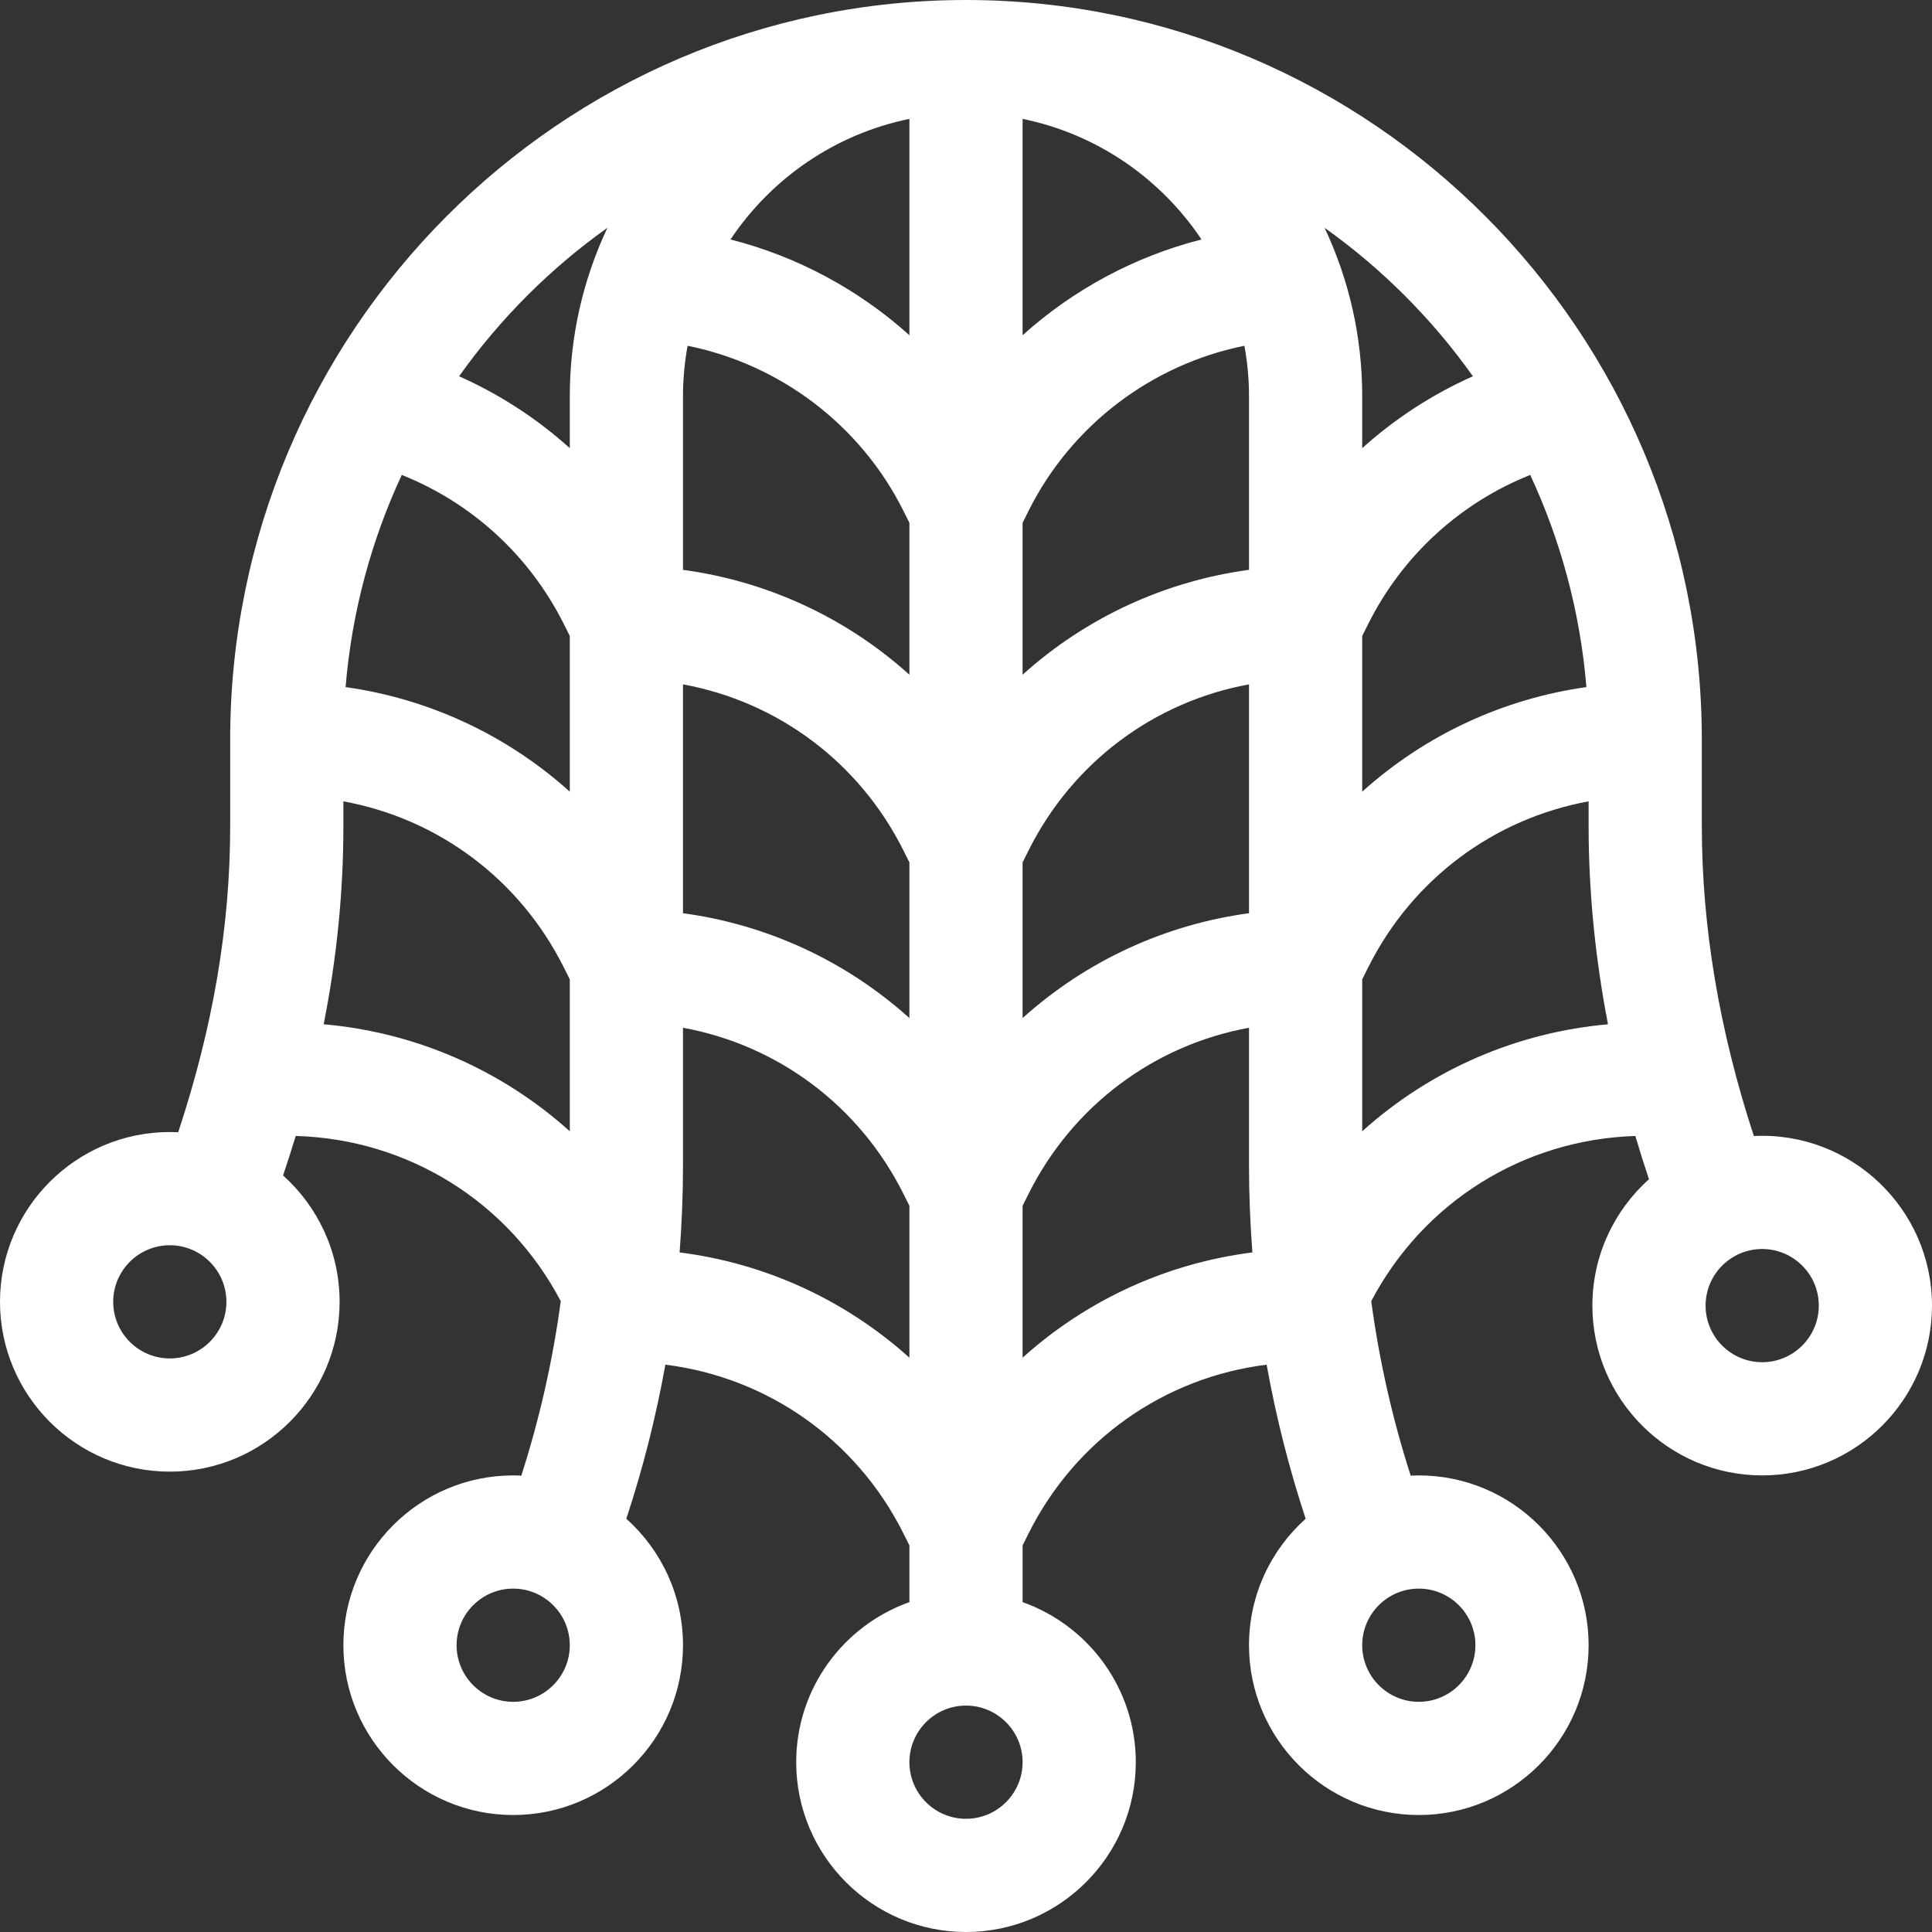 <?xml version="1.0" encoding="UTF-8"?> <svg xmlns="http://www.w3.org/2000/svg" xmlns:xlink="http://www.w3.org/1999/xlink" id="Capa_1" x="0px" y="0px" viewBox="0 0 512.001 512.001" style="enable-background:new 0 0 512.001 512.001;" xml:space="preserve" width="512px" height="512px" class=""><rect x="0" y="0" width="512.001" height="512.001" fill="#333333" stroke="none"/><g><g> <g> <path d="M464.791,301.056c-9.155-27.894-13.79-55.469-13.79-82.138V196C451,87.737,363.297,0,256,0C148.617,0,61,87.82,61,196 v22.918c0,26.487-4.516,53.145-13.773,81.139C46.49,300.02,45.747,300,45,300c-24.813,0-45,20.187-45,45s20.187,45,45,45 s45-20.187,45-45c0-13.289-5.794-25.246-14.984-33.491c1.183-3.505,2.302-6.995,3.352-10.468 c29.754,0.837,56.358,17.406,70.238,43.779c-2.104,15.67-5.598,31.115-10.449,46.234C137.443,391.021,136.724,391,136,391 c-24.813,0-45,20.187-45,45s20.187,45,45,45s45-20.187,45-45c0-13.305-5.809-25.275-15.018-33.52 c4.416-13.394,7.873-27.023,10.345-40.829c27.056,3.369,50.656,19.855,63.09,44.723l1.583,3.167v15.04 c-17.459,6.192-30,22.865-30,42.42c0,24.813,20.187,45,45,45s45-20.187,45-45c0-19.555-12.541-36.228-30-42.42v-15.039 l1.583-3.167c12.434-24.868,36.033-41.354,63.089-44.723c2.472,13.807,5.928,27.435,10.345,40.829 C336.809,410.726,331,422.695,331,436c0,24.813,20.187,45,45,45s45-20.187,45-45s-20.187-45-45-45 c-0.723,0-1.442,0.021-2.157,0.055c-4.852-15.119-8.345-30.565-10.449-46.234c13.841-26.299,40.334-42.852,69.987-43.775 c1.129,3.815,2.331,7.633,3.613,11.455C427.799,320.746,422,332.707,422,346c0,24.813,20.187,45,45,45s45-20.187,45-45 C512,320.421,490.562,299.804,464.791,301.056z M45,360c-8.271,0-15-6.729-15-15s6.729-15,15-15s15,6.729,15,15S53.271,360,45,360 z M106.474,125.863c18.563,7.405,33.863,21.353,42.942,39.51L151,168.54v41.261c-16.826-15.149-37.547-24.646-59.415-27.713 C93.237,162.145,98.411,143.194,106.474,125.863z M136,451c-8.271,0-15-6.729-15-15s6.729-15,15-15s15,6.729,15,15 S144.271,451,136,451z M151,299.802c-18.261-16.442-41.133-26.252-65.22-28.359c3.488-17.685,5.22-35.108,5.22-52.525v-6.553 c25.084,4.593,46.703,20.584,58.417,44.009l1.583,3.167V299.802z M151,105v13.767c-8.683-7.822-18.57-14.258-29.335-19.05 c10.813-15.226,24.116-28.542,39.306-39.346C154.411,74.286,151,89.46,151,105z M241,31.509v57.328 c-13.451-12.103-29.715-20.87-47.408-25.377C204.393,47.286,221.302,35.523,241,31.509z M181,105 c0.001-4.565,0.433-9.028,1.218-13.37c24.536,4.958,45.817,20.981,57.199,43.744l1.583,3.167v40.261 c-17.165-15.455-38.156-24.84-60-27.787V105z M241,228.541v41.261c-17.166-15.455-38.155-24.84-60-27.787v-60.65 c25.084,4.593,46.703,20.584,58.417,44.009L241,228.541z M180.105,331.905c0.584-7.627,0.895-15.291,0.895-22.987v-36.553 c25.084,4.593,46.703,20.584,58.417,44.009l1.583,3.167v40.261C223.779,344.296,202.529,334.747,180.105,331.905z M256,482 c-8.271,0-15-6.729-15-15s6.729-15,15-15s15,6.729,15,15S264.271,482,256,482z M271,31.509 c19.698,4.014,36.607,15.777,47.408,31.951C300.716,67.968,284.451,76.734,271,88.838V31.509z M271,138.541l1.583-3.167 c11.382-22.763,32.663-38.786,57.199-43.744C330.568,95.972,331,100.435,331,105v46.014c-21.843,2.947-42.834,12.331-60,27.787 V138.541z M271,228.541l1.583-3.167c11.713-23.425,33.332-39.416,58.417-44.009v60.65c-21.843,2.947-42.834,12.331-60,27.787 V228.541z M271,359.801v-40.26l1.583-3.167c11.713-23.425,33.332-39.416,58.417-44.009v36.553c0,7.696,0.311,15.36,0.895,22.987 C309.443,334.75,288.201,344.315,271,359.801z M405.526,125.863c8.064,17.331,13.237,36.281,14.89,56.225 c-21.854,3.065-42.577,12.553-59.415,27.713v-41.26H361l1.583-3.167C371.664,147.216,386.964,133.268,405.526,125.863z M390.336,99.717c-10.765,4.792-20.652,11.228-29.335,19.05V105c0-15.514-3.397-30.686-9.971-44.629 C366.219,71.175,379.523,84.491,390.336,99.717z M376,421c8.271,0,15,6.729,15,15s-6.729,15-15,15s-15-6.729-15-15 S367.729,421,376,421z M361,299.801V259.54l1.583-3.167c11.713-23.425,33.333-39.416,58.417-44.009v6.553 c0,17.266,1.724,34.819,5.135,52.533C402.252,273.558,379.367,283.265,361,299.801z M467,361c-8.271,0-15-6.729-15-15 s6.729-15,15-15s15,6.729,15,15S475.271,361,467,361z" data-original="#000000" class="active-path" data-old_color="#ffffff" fill="#ffffff"></path> </g> </g></g> </svg> 